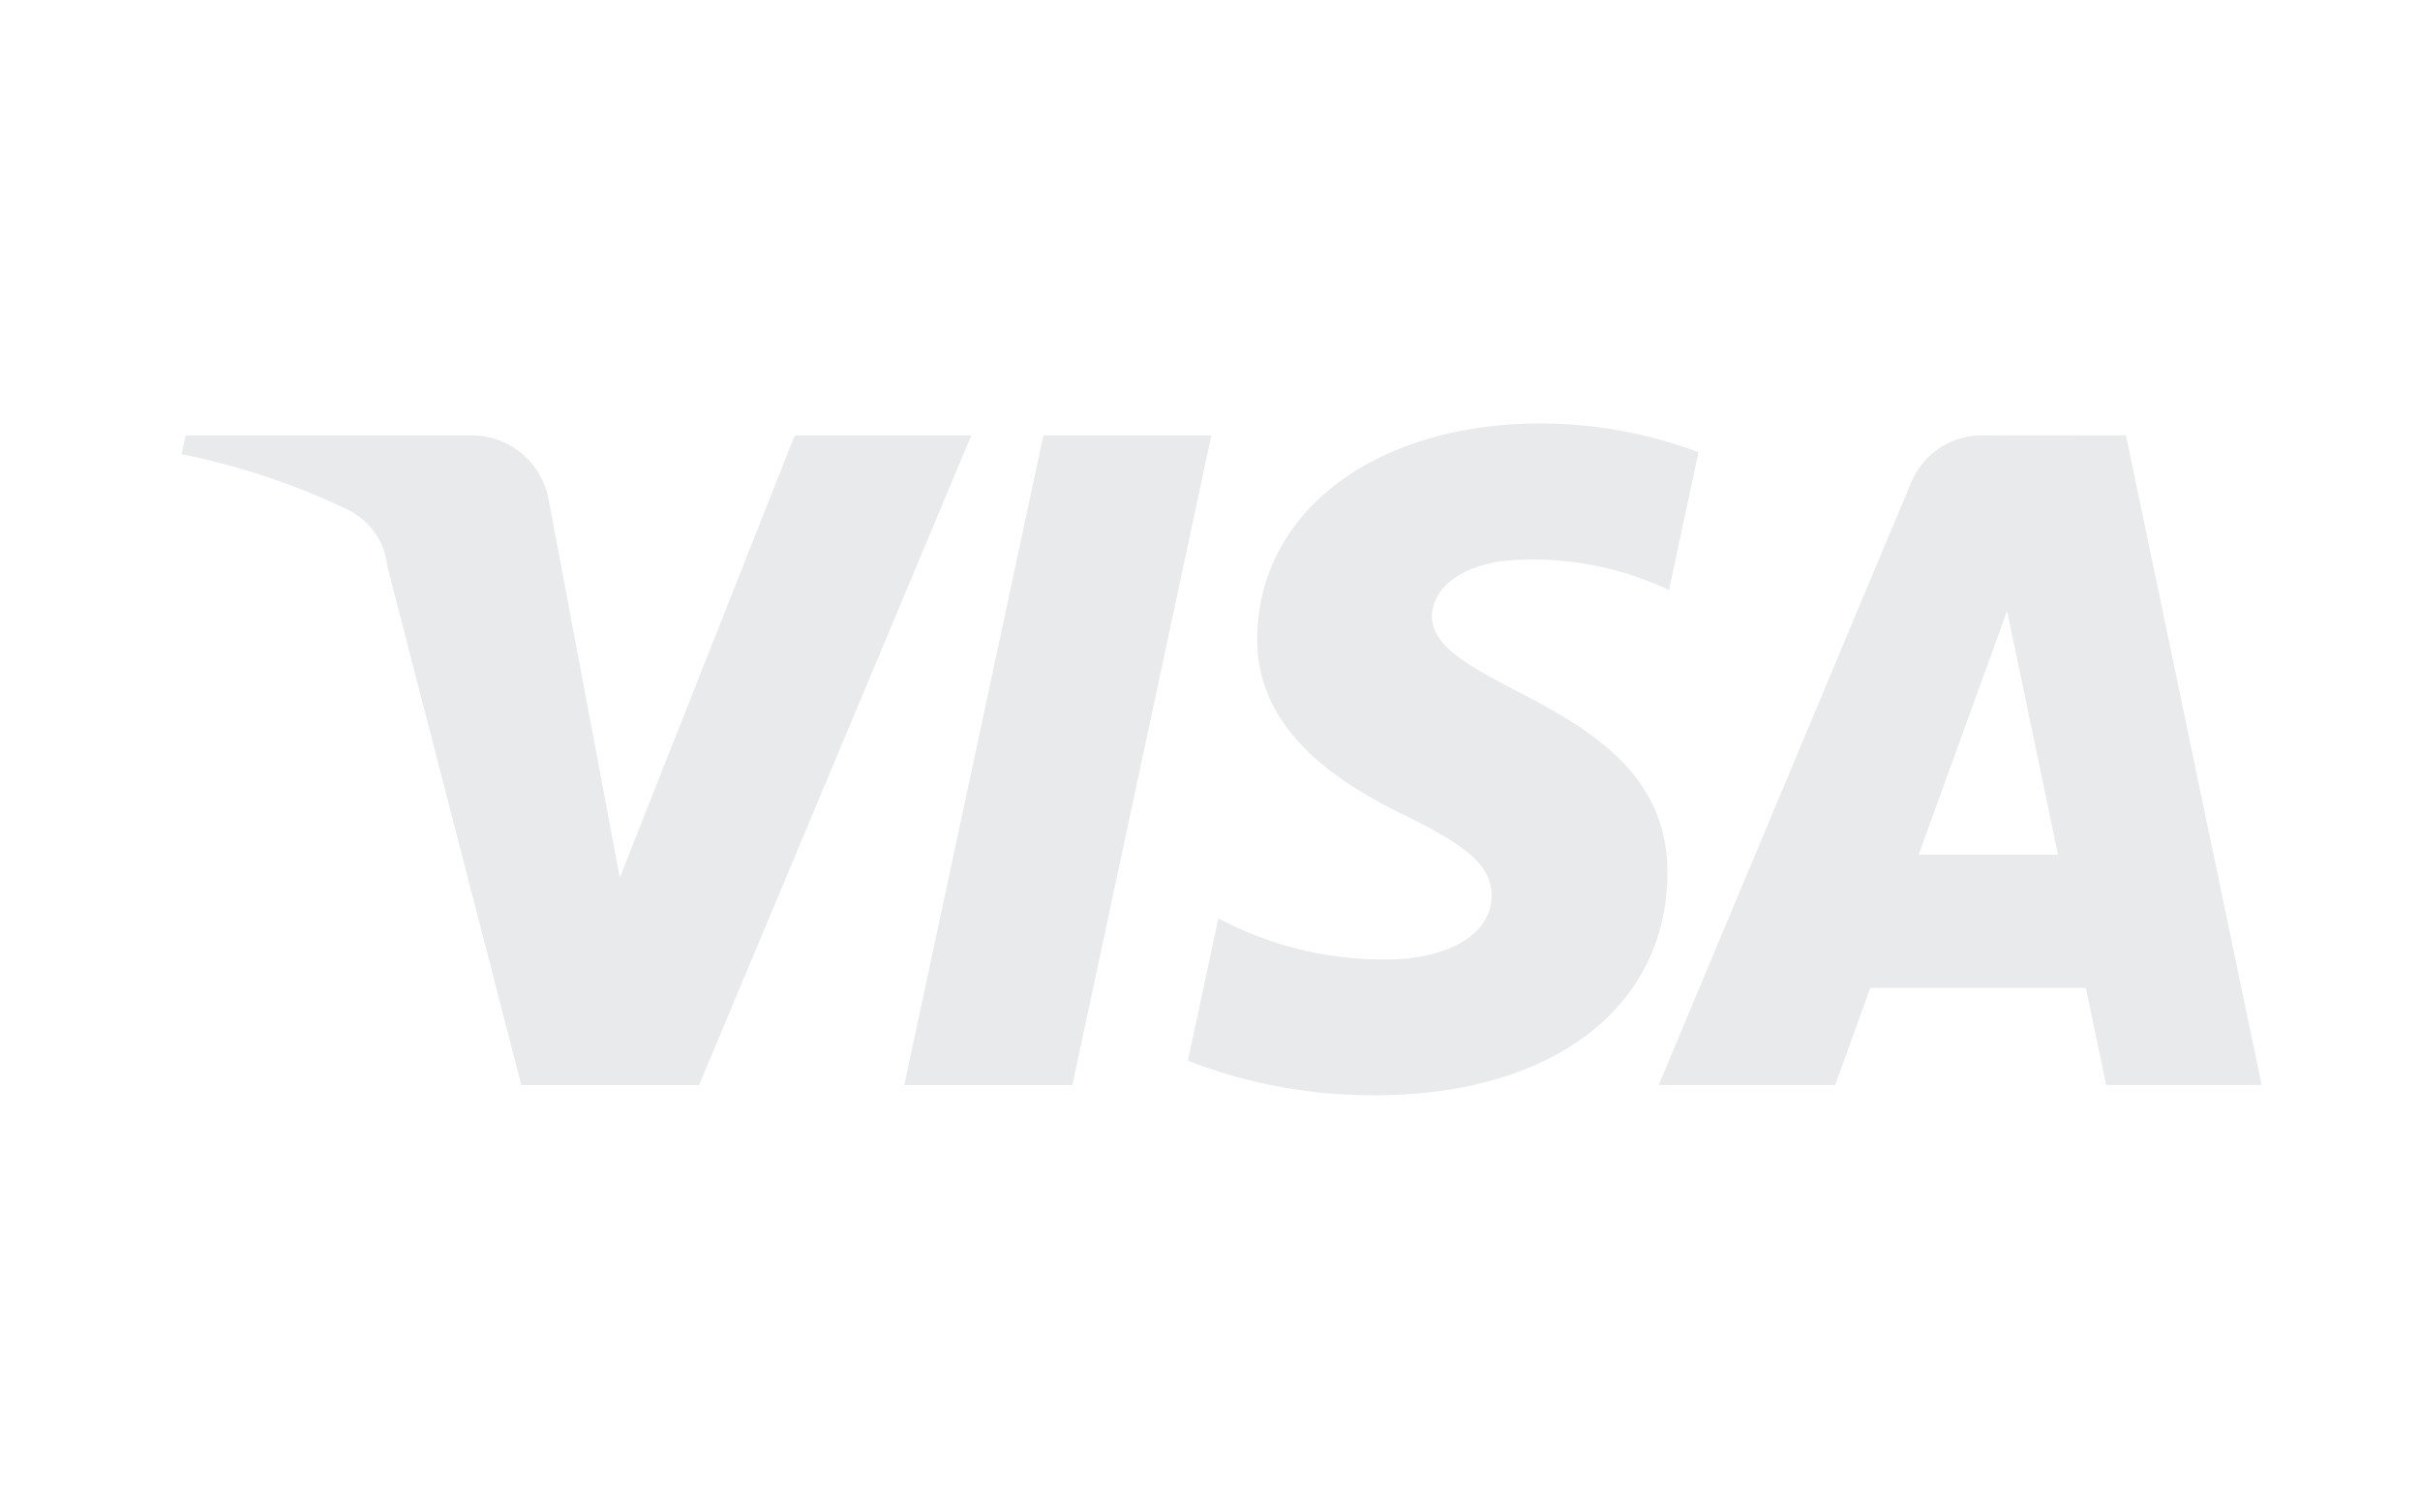 <svg xmlns="http://www.w3.org/2000/svg" xmlns:xlink="http://www.w3.org/1999/xlink" width="80" height="50" viewBox="0 0 80 50">
  <defs>
    <clipPath id="clip-logo_vis">
      <rect width="80" height="50"/>
    </clipPath>
  </defs>
  <g id="logo_vis" clip-path="url(#clip-logo_vis)">
    <g id="Group_3961" data-name="Group 3961" transform="translate(3054.393 14675.989)">
      <path id="Path_5450" data-name="Path 5450" d="M147.137,214.688l-5.783,14.619-2.34-12.43a2.59,2.59,0,0,0-2.563-2.189H127l-.131.623a23.231,23.231,0,0,1,5.482,1.828,2.351,2.351,0,0,1,1.32,1.887l4.43,17.142h5.873l9-21.479Zm8.221,0-4.6,21.479h5.557l4.595-21.479Zm31.858,5.8,1.683,8.065H184.29Zm-.814-5.8a2.528,2.528,0,0,0-2.366,1.575l-8.338,19.9h5.834l1.159-3.209h7.128l.672,3.209h5.139l-4.486-21.479Zm-23.975,6.707c-.036,3.094,2.759,4.818,4.865,5.847,2.164,1.052,2.89,1.728,2.882,2.669-.016,1.441-1.727,2.077-3.326,2.1a11.625,11.625,0,0,1-5.707-1.357l-1.006,4.707a16.841,16.841,0,0,0,6.179,1.141c5.838,0,9.655-2.883,9.673-7.349.025-5.668-7.838-5.981-7.785-8.514.018-.77.751-1.589,2.357-1.8a10.494,10.494,0,0,1,5.478.961l.977-4.555a14.943,14.943,0,0,0-5.2-.952c-5.492,0-9.357,2.92-9.388,7.1" transform="translate(-3175.258 -14876.284)" fill="#e8eaeb"/>
    </g>
  </g>
</svg>
